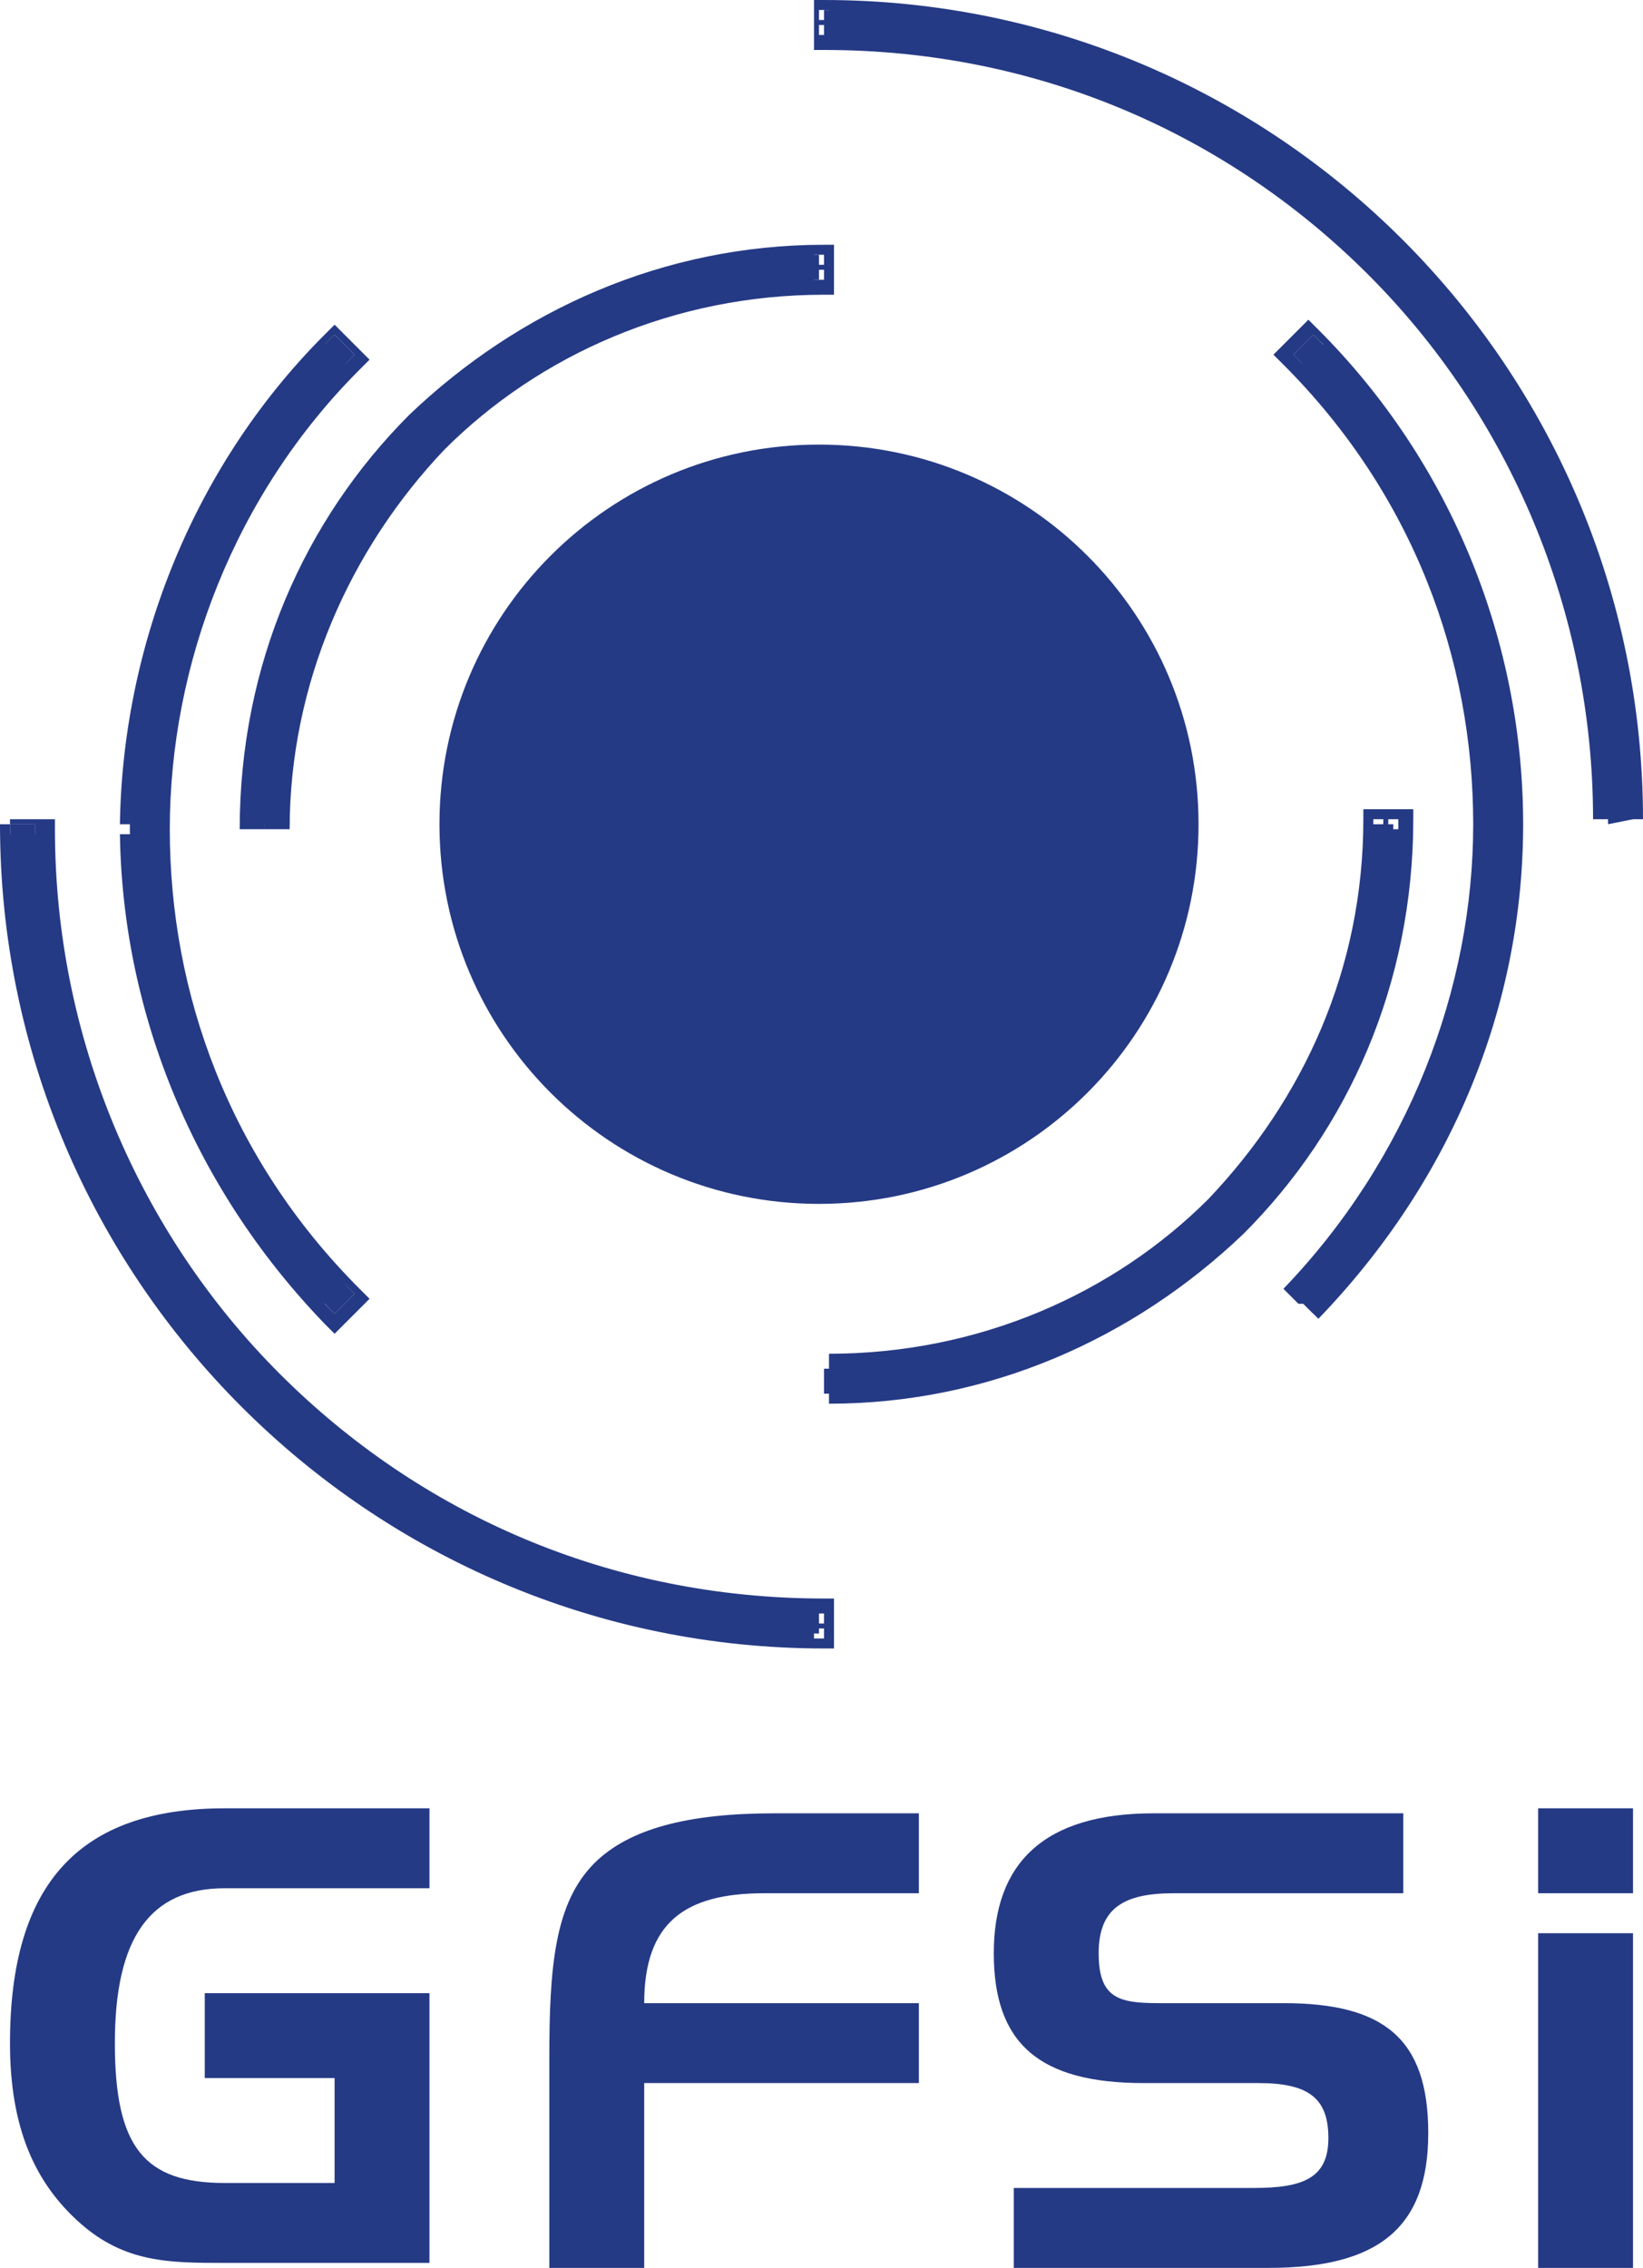 <svg xmlns="http://www.w3.org/2000/svg" version="1.1" viewBox="0 0 32.9 45.4"><defs><style>.cls-1{fill:#253a85;fill-rule:evenodd}</style></defs><g><g id="Layer_1"><path id="Fill-4" d="M24 16.5c0-4.2-3.4-7.6-7.6-7.6s-7.6 3.4-7.6 7.6 3.4 7.6 7.6 7.6 7.6-3.4 7.6-7.6" class="cls-1"/><path id="Fill-5" d="M5 16.5c0-6.3 5.1-11.4 11.4-11.4v.5c-3 0-5.7 1.2-7.7 3.2s-3.2 4.7-3.2 7.7" class="cls-1"/><path id="Fill-6" d="M5.3 16.5c0-3.1 1.3-5.9 3.3-7.9 2-2 4.8-3.3 7.9-3.3v-.2h-.2v.5h.2v-.2c-3.1 0-5.9 1.2-7.9 3.3-2 2-3.3 4.8-3.3 7.9h.5C5.8 13.7 7 11 8.9 9c1.9-1.9 4.6-3.1 7.6-3.1h.2v-1h-.2c-3.2 0-6.1 1.3-8.3 3.4-2.1 2.1-3.4 5-3.4 8.3h.5" class="cls-1"/><path id="Fill-7" d="M2.6 16.5c0-3.5 1.3-7.1 4.1-9.8l.4.4c-2.6 2.6-3.9 6-3.9 9.4s1.3 6.8 3.9 9.4l-.4.4c-2.7-2.7-4.1-6.2-4.1-9.8" class="cls-1"/><path id="Fill-8" d="M2.9 16.5c0-3.5 1.3-7 4-9.6l-.2-.2-.2.2.4.4.2-.2-.2-.2c-2.6 2.6-4 6.1-4 9.6s1.3 6.9 4 9.6l.2-.2-.2-.2-.4.4.2.2.2-.2c-2.7-2.7-4-6.1-4-9.6h-.5c0 3.6 1.4 7.2 4.1 10l.2.2.7-.7-.2-.2c-2.6-2.6-3.8-5.9-3.8-9.2s1.3-6.7 3.8-9.2l.2-.2-.7-.7-.2.2c-2.7 2.7-4.1 6.4-4.1 10h.5" class="cls-1"/><path id="Fill-9" d="M.2 16.5h.5c0 4.3 1.8 8.3 4.6 11.1 2.8 2.8 6.8 4.6 11.1 4.6v.5C7.5 32.7.2 25.4.2 16.5" class="cls-1"/><path id="Fill-10" d="M.2 16.7h.5v-.2H.5c0 4.4 1.8 8.4 4.7 11.3 2.9 2.9 6.9 4.7 11.3 4.7v-.2h-.2v.5h.2v-.2c-4.4 0-8.4-1.8-11.3-4.7-2.9-3-4.7-7-4.7-11.4H0C0 25.6 7.4 33 16.5 33h.2v-1h-.2c-4.3 0-8.1-1.7-10.9-4.5-2.8-2.8-4.5-6.7-4.5-10.9v-.2H.2v.5" class="cls-1"/><path id="Fill-11" d="M16.5 27.4c3 0 5.7-1.2 7.7-3.2s3.2-4.7 3.2-7.7h.5c0 6.3-5.1 11.4-11.4 11.4" class="cls-1"/><path id="Fill-12" d="M16.5 27.6c3.1 0 5.9-1.2 7.9-3.3 2-2 3.3-4.8 3.3-7.9h-.2v.2h.5v-.2h-.2c0 3.1-1.3 5.9-3.3 7.9-2 2-4.8 3.3-7.9 3.3v.5c3.2 0 6.1-1.3 8.3-3.4 2.1-2.1 3.4-5 3.4-8.3v-.2h-1v.2c0 3-1.2 5.6-3.1 7.6-1.9 1.9-4.6 3.1-7.6 3.1v.5" class="cls-1"/><path id="Fill-13" d="M25.9 25.9c2.6-2.6 3.9-6 3.9-9.4s-1.3-6.8-3.9-9.4l.4-.4c2.7 2.7 4.1 6.2 4 9.8 0 3.5-1.3 7.1-4 9.8" class="cls-1"/><path id="Fill-14" d="M26.1 26.1c2.7-2.7 4-6.1 4-9.6s-1.3-6.9-4-9.6l-.2.2.2.2.4-.4-.2-.2-.2.2c2.6 2.6 4 6.1 4 9.6s-1.3 7-4 9.6l.3.3c2.7-2.8 4.1-6.3 4.1-9.9 0-3.6-1.4-7.2-4.1-9.9l-.2-.2-.7.7.2.2c2.6 2.6 3.8 5.9 3.8 9.2s-1.3 6.7-3.8 9.3l.3.3" class="cls-1"/><path id="Fill-15" d="M32.2 16.5c0-4.3-1.8-8.3-4.6-11.1C24.8 2.6 20.8.8 16.5.8V.2c9 0 16.2 7.3 16.2 16.2" class="cls-1"/><path id="Fill-16" d="M32.4 16.5c0-4.4-1.8-8.4-4.7-11.3C24.8 2.3 20.8.5 16.4.5v.2h.2V.2h-.2v.2c4.4 0 8.4 1.8 11.3 4.7 2.9 2.9 4.7 6.9 4.7 11.3h.5c0-9-7.3-16.4-16.4-16.4h-.2v1h.2c4.3 0 8.1 1.7 10.9 4.5 2.8 2.8 4.5 6.7 4.5 10.9h.5" class="cls-1"/><path id="Fill-17" d="M4.1 39.9h4.5v5.4H4.5c-1.1 0-2 0-2.9-.8-.9-.8-1.4-1.9-1.4-3.6 0-3.2 1.4-4.7 4.3-4.7h4.1v1.6H4.5c-1.5 0-2.2 1-2.2 3.1s.6 2.8 2.2 2.8h2.2v-2.1H4.1" class="cls-1"/><path id="Fill-18" d="M11.9 37.3c.7-.7 1.9-1 3.6-1h2.9v1.6h-3.1c-1.6 0-2.4.6-2.4 2.2h5.5v1.6h-5.5v3.7H11v-4.2c0-1.8.1-3.1.9-3.9" class="cls-1"/><path id="Fill-19" d="M23.5 37.9c-1 0-1.5.3-1.5 1.2s.4 1 1.2 1h2.5c2 0 2.9.7 2.9 2.6s-1 2.7-3.2 2.7h-5.1v-1.6h4.8c1 0 1.5-.2 1.5-1s-.4-1.1-1.4-1.1h-2.3c-2.1 0-3-.8-3-2.6s1-2.8 3.2-2.8h5v1.6" class="cls-1"/><path id="Fill-20" d="M30.8 37.9h1.9v-1.7h-1.9v1.7Zm0 7.5h1.9v-6.7h-1.9v6.7Z" class="cls-1"/></g></g></svg>
